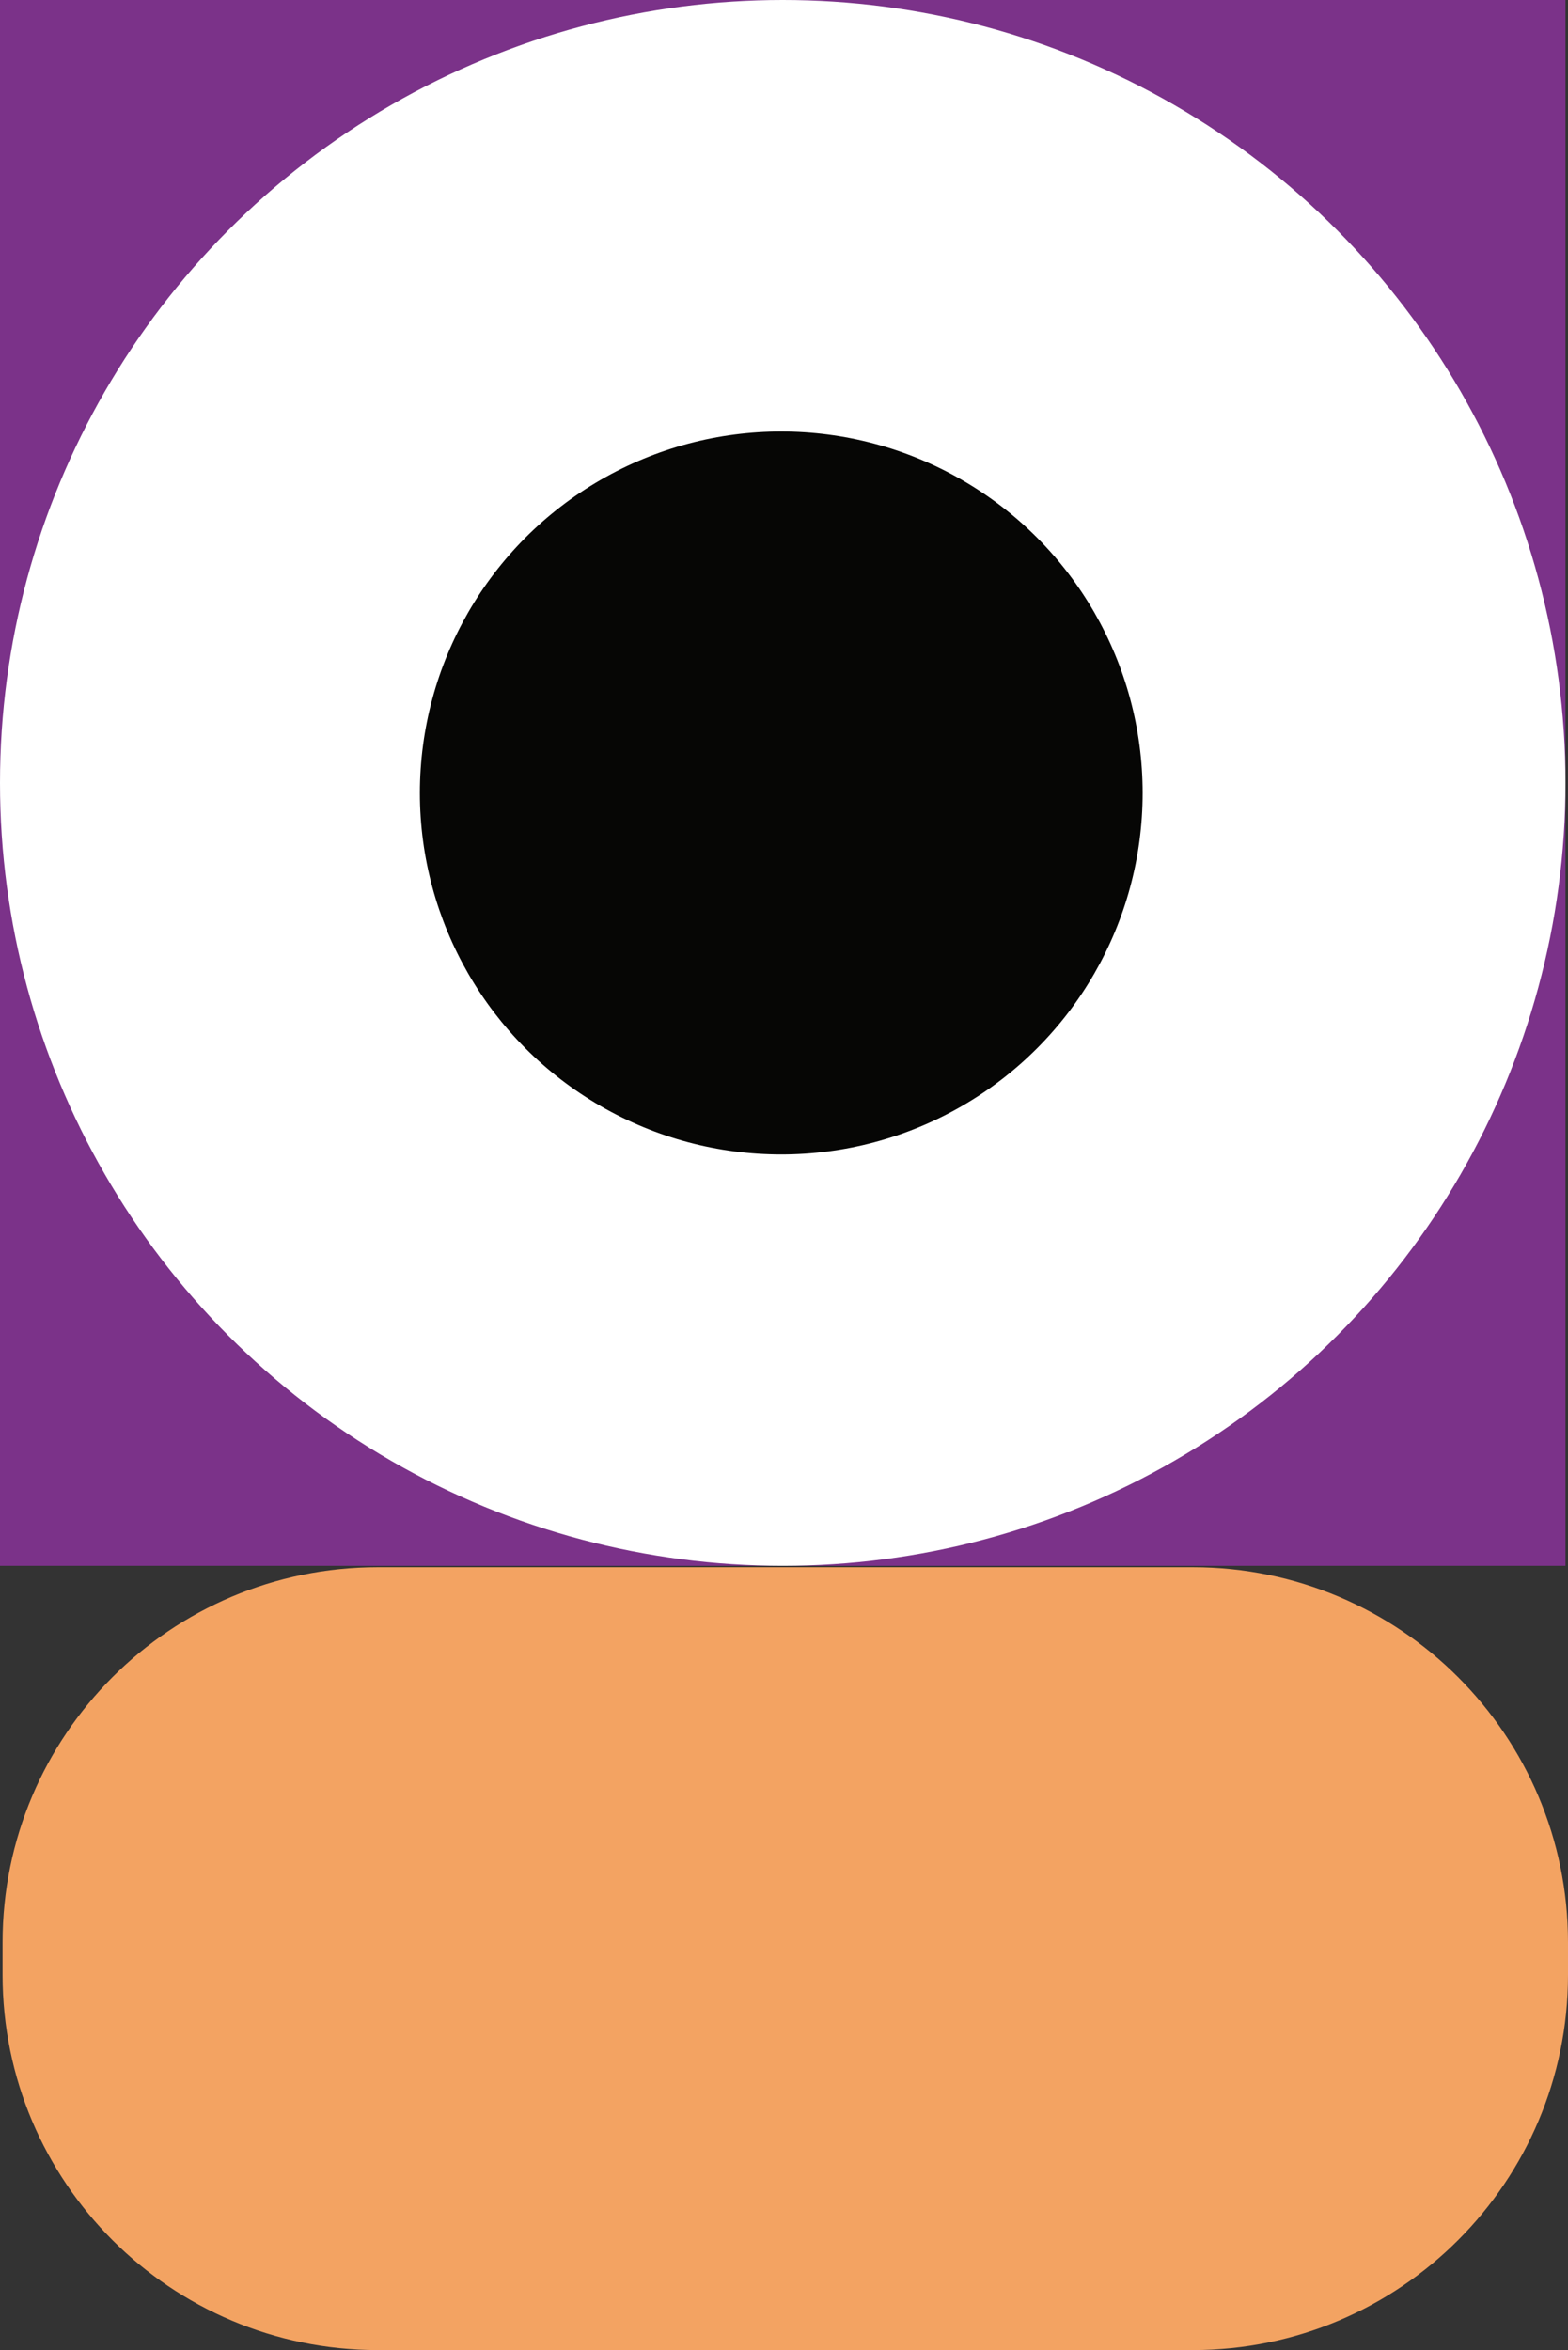 <?xml version="1.0" encoding="UTF-8"?><svg id="Ebene_2" xmlns="http://www.w3.org/2000/svg" viewBox="0 0 390.63 585.33"><rect x="0" y="0" width="390.63" height="585.33" fill="#333333" stroke="none"/><defs><style>.cls-1{fill:#060605;}.cls-2{fill:#e44d18;}.cls-3{fill:#fff;}.cls-4{fill:#f3a362;}.cls-5{fill:#7b3289;}</style></defs><g id="Ebene_1-2"><path class="cls-2" d="M181.76,249.92h195.54c0-107.99-87.54-195.54-195.54-195.54h0v195.54Z"/><rect class="cls-5" width="390" height="390"/><circle class="cls-3" cx="195" cy="195" r="195"/><circle class="cls-1" cx="194.63" cy="197.51" r="90.03"/><path class="cls-4" d="M94.07,390.33h203.11c51.57,0,93.44,41.87,93.44,93.44v8.11c0,51.57-41.87,93.44-93.44,93.44H94.07c-51.57,0-93.44-41.87-93.44-93.44v-8.11c0-51.57,41.87-93.44,93.44-93.44Z" transform="translate(391.26 975.67) rotate(180)"/></g></svg>
